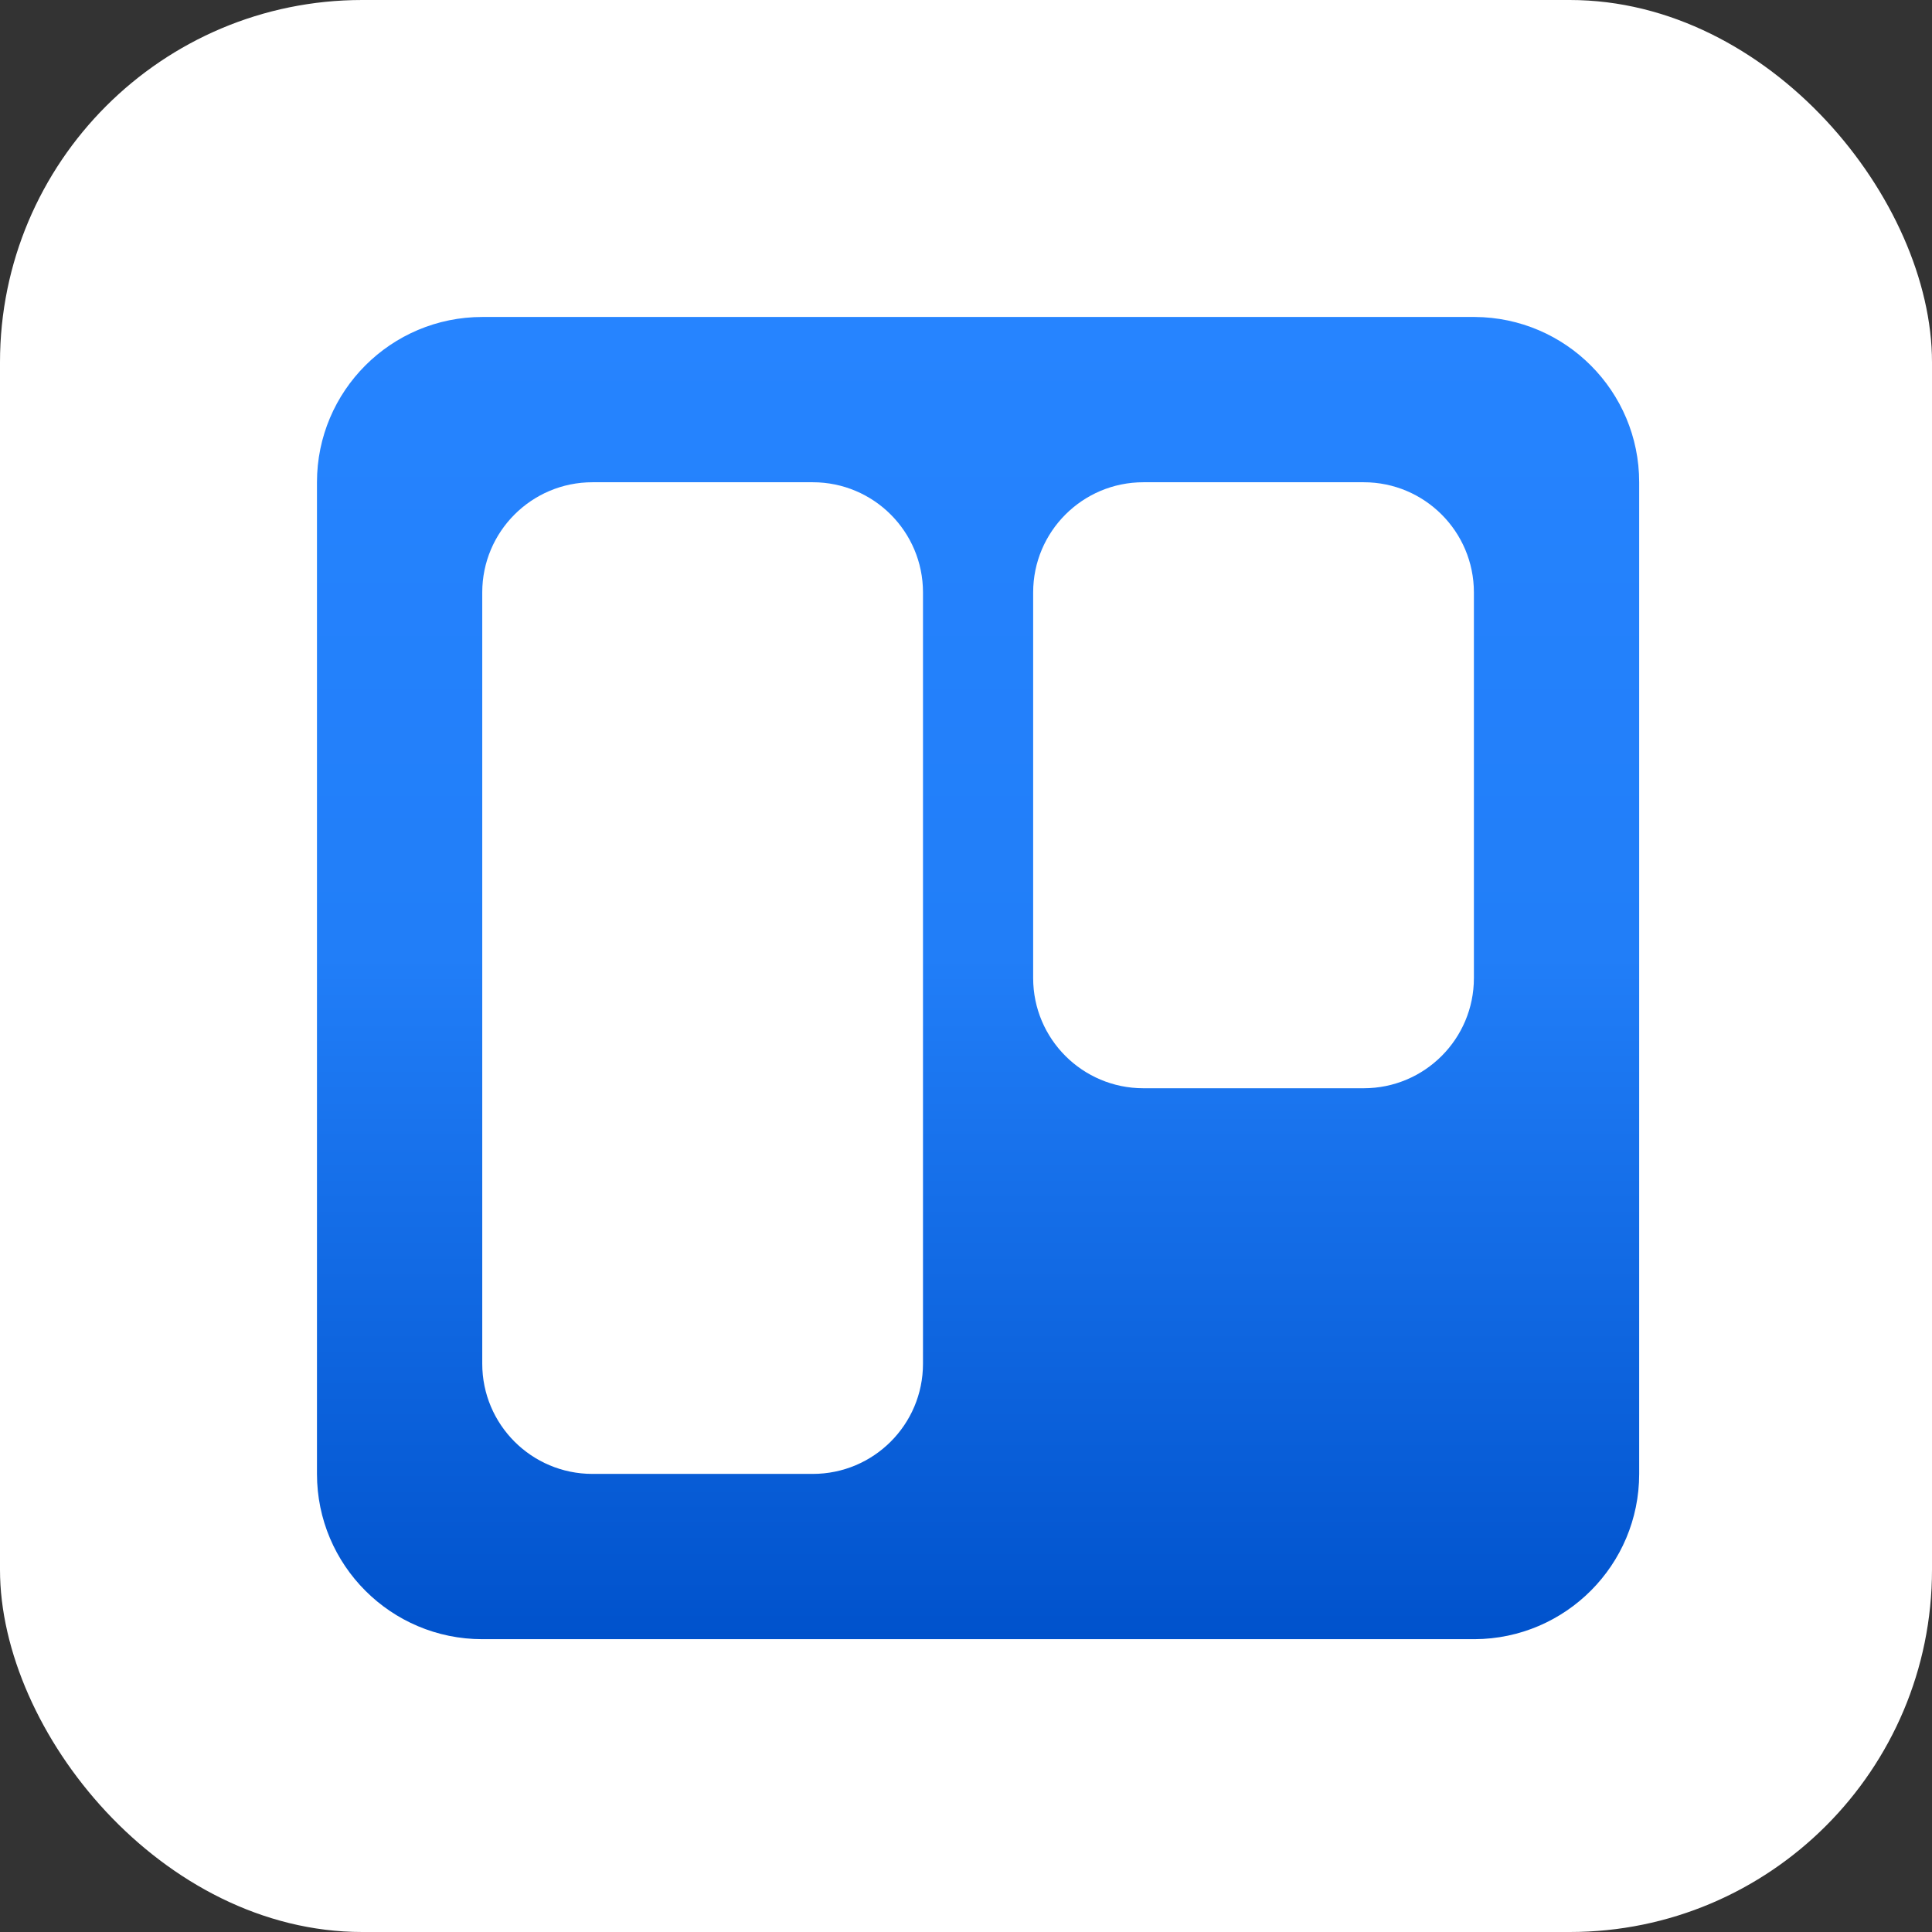 <svg width="80" height="80" viewBox="0 0 80 80" fill="none" xmlns="http://www.w3.org/2000/svg">
<rect x="0" y="0" width="80" height="80" fill="#333333" stroke="none"/>
<rect width="80" height="80" rx="15" fill="white"/>
<path fill-rule="evenodd" clip-rule="evenodd" d="M61.062 13.125H19.973C16.191 13.125 13.125 16.189 13.125 19.969V61.031C13.125 64.811 16.191 67.875 19.973 67.875H61.062C64.83 67.856 67.875 64.797 67.875 61.031V19.969C67.875 16.203 64.83 13.144 61.062 13.125ZM24.531 19.969H33.656C36.176 19.969 38.219 22.012 38.219 24.531V56.469C38.219 58.989 36.176 61.031 33.656 61.031H24.531C22.012 61.031 19.969 58.989 19.969 56.469V24.531C19.969 22.012 22.012 19.969 24.531 19.969ZM56.469 19.969H47.344C44.824 19.969 42.781 22.012 42.781 24.531V40.5C42.781 43.02 44.824 45.062 47.344 45.062H56.469C58.989 45.062 61.031 43.02 61.031 40.5V24.531C61.031 22.012 58.989 19.969 56.469 19.969Z" fill="url(#paint0_linear_5368_37752)"/>
<defs>
<linearGradient id="paint0_linear_5368_37752" x1="40.517" y1="67.875" x2="40.517" y2="13.125" gradientUnits="userSpaceOnUse">
<stop stop-color="#0052CC"/>
<stop offset="0.517" stop-color="#217EF8"/>
<stop offset="1" stop-color="#2684FF"/>
</linearGradient>
</defs>
</svg>
